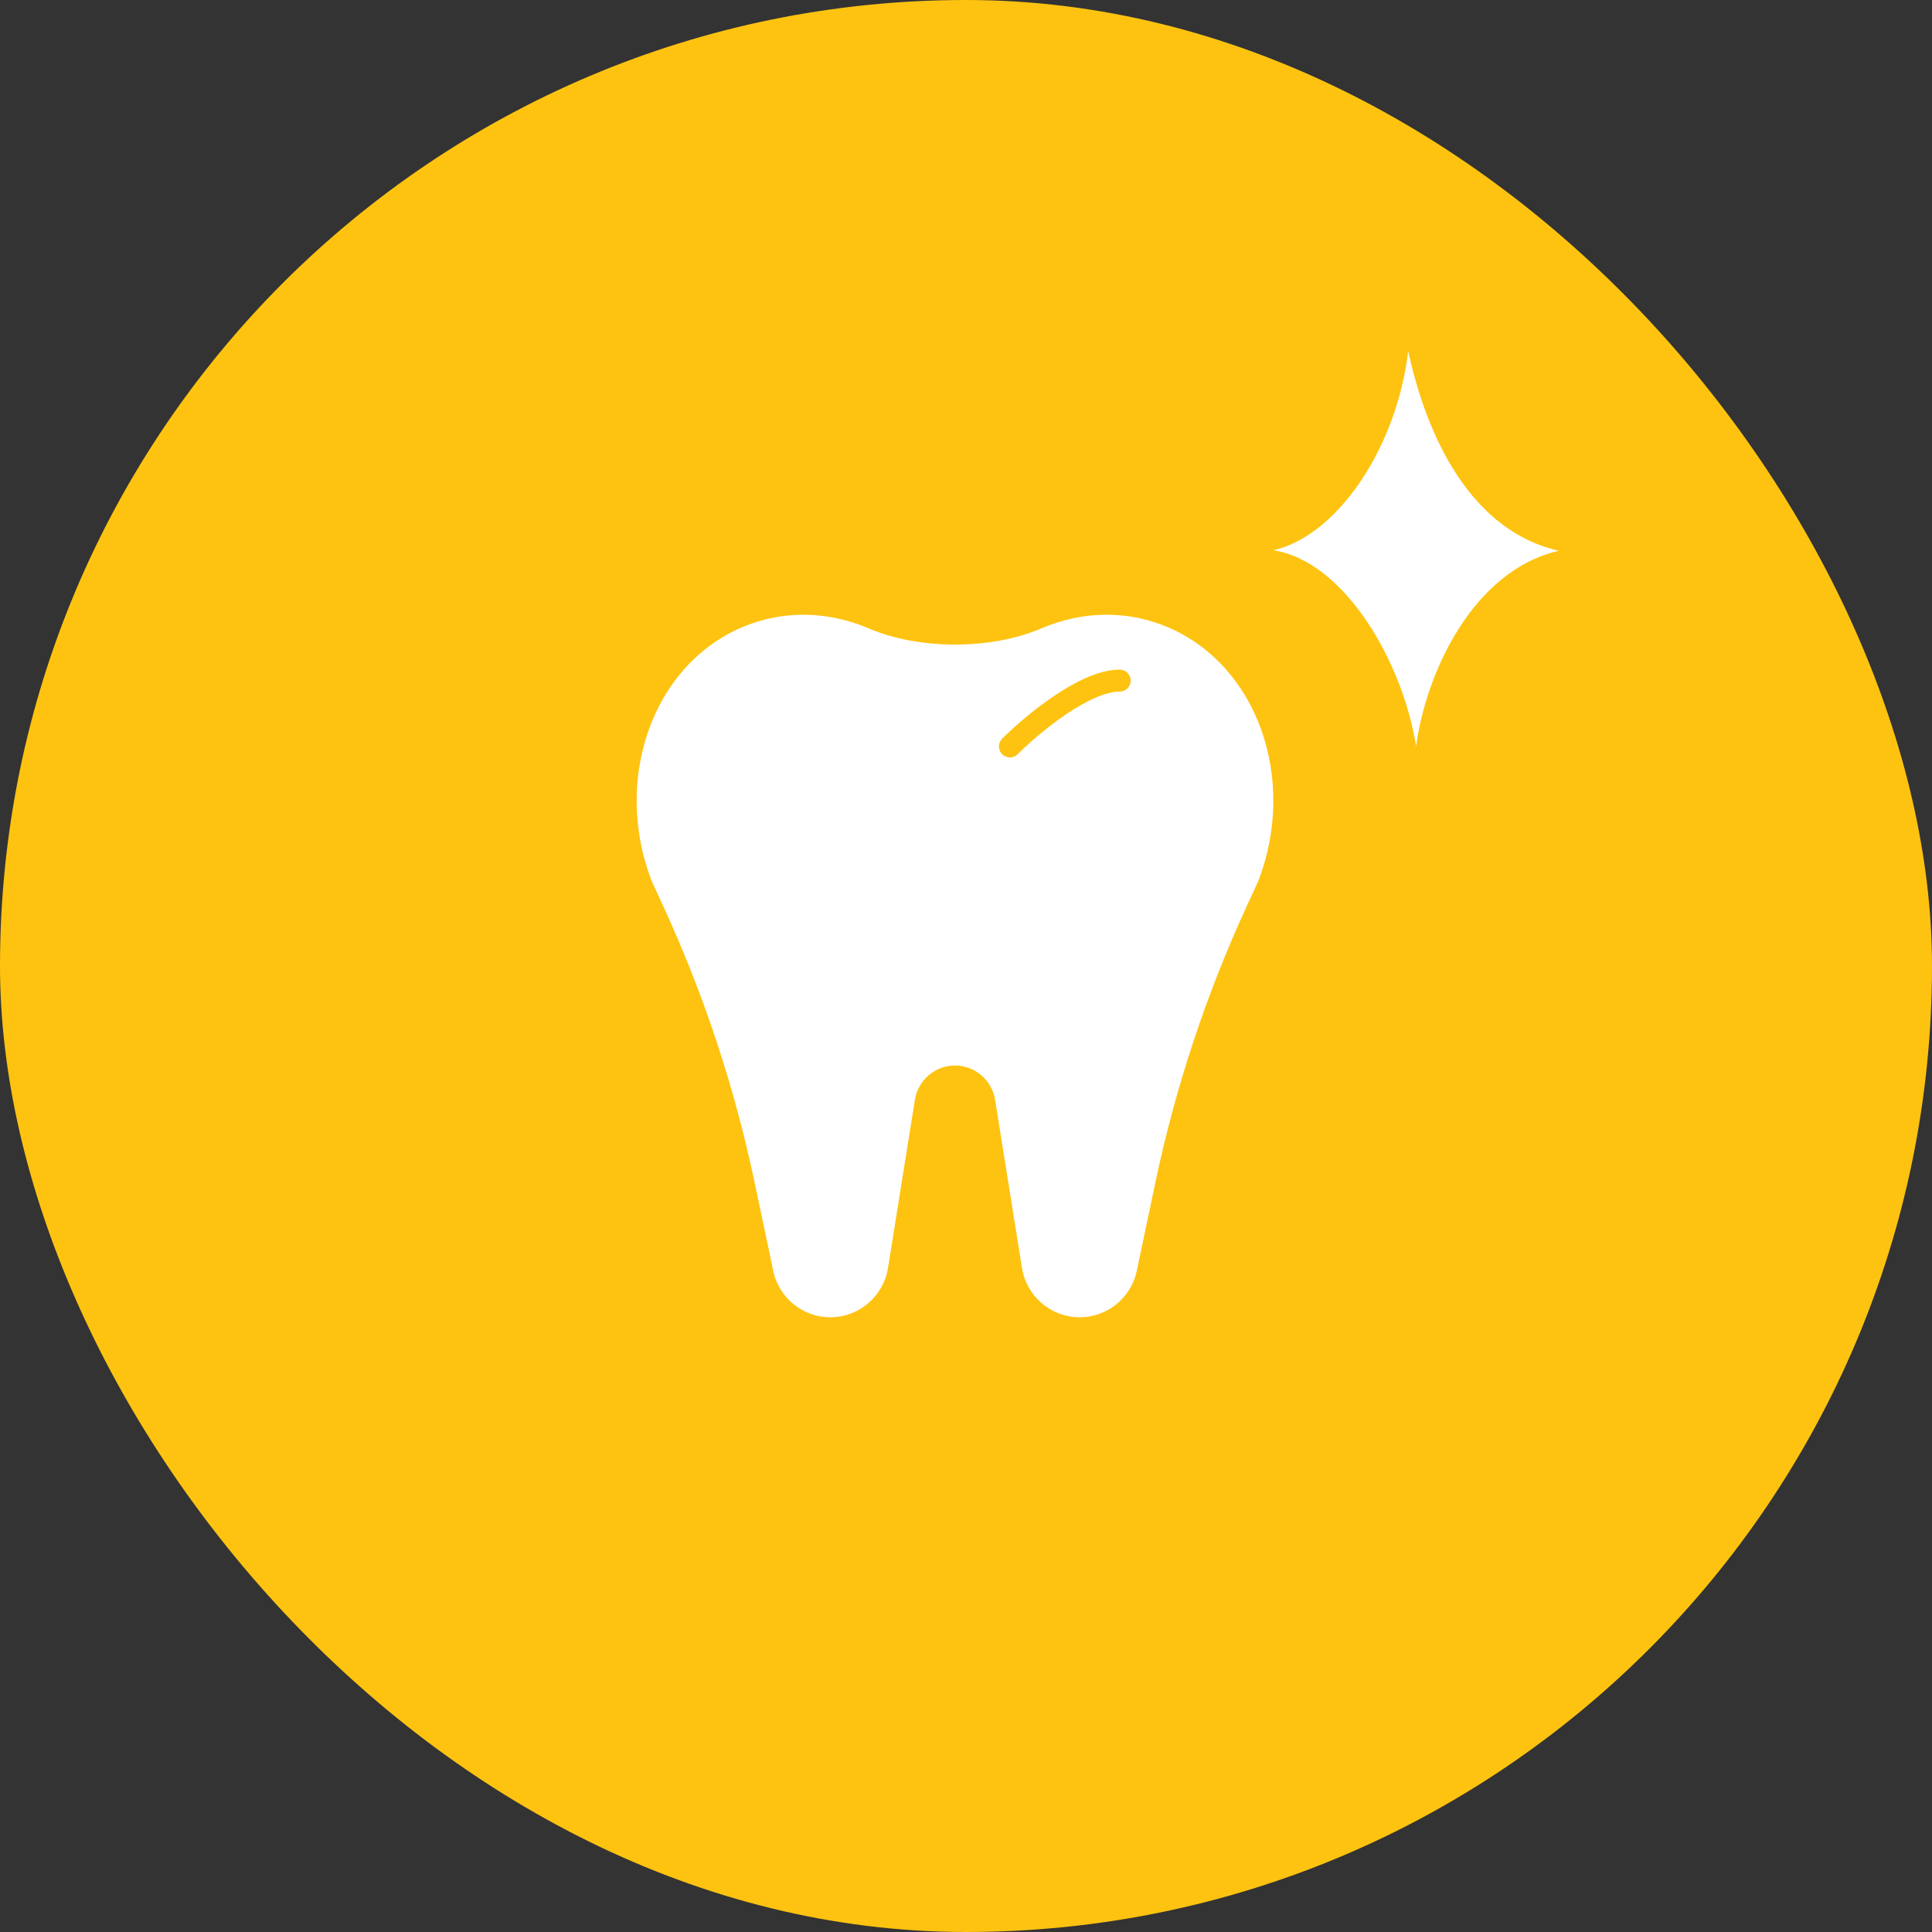 <?xml version="1.0" encoding="UTF-8"?>
<svg xmlns="http://www.w3.org/2000/svg" width="100" height="100" viewBox="0 0 100 100" fill="none">
  <rect x="0" y="0" width="100" height="100" fill="#333333" stroke="none"/>
  <rect x="0.5" y="0.5" width="99" height="99" rx="49.5" fill="#FEC310"></rect>
  <rect x="0.5" y="0.5" width="99" height="99" rx="49.5" stroke="#FEC310"></rect>
  <path fill-rule="evenodd" clip-rule="evenodd" d="M53.885 32.531C51.297 33.64 47.563 33.64 44.976 32.531C42.874 31.63 40.523 31.547 38.353 32.491C33.774 34.483 31.721 40.306 33.714 45.558C33.714 45.56 33.714 45.561 33.714 45.562L34.335 46.915C36.438 51.488 38.022 56.282 39.059 61.207L40.046 65.892C40.388 67.239 41.595 68.182 42.977 68.182C44.463 68.182 45.728 67.098 45.964 65.624L47.355 56.928C47.519 55.904 48.398 55.151 49.43 55.151C50.462 55.151 51.342 55.904 51.506 56.928L52.897 65.624C53.133 67.098 54.398 68.182 55.883 68.182C57.266 68.182 58.473 67.239 58.815 65.892L59.801 61.207C60.839 56.282 62.423 51.488 64.525 46.915L65.147 45.562C65.147 45.561 65.147 45.56 65.147 45.558C67.14 40.306 65.086 34.483 60.508 32.491C58.338 31.547 55.987 31.63 53.885 32.531Z" fill="white"></path>
  <path d="M52.273 38.636C53.41 37.5 56.137 35.227 57.955 35.227" stroke="#FEC310" stroke-width="1.136" stroke-linecap="round"></path>
  <path d="M72.887 18.182C73.453 20.766 75.256 27.261 80.681 28.508C76.234 29.533 73.806 34.825 73.295 38.636C72.638 34.346 69.631 29.06 65.908 28.48C69.24 27.726 72.297 23.146 72.887 18.182Z" fill="white"></path>
</svg>
